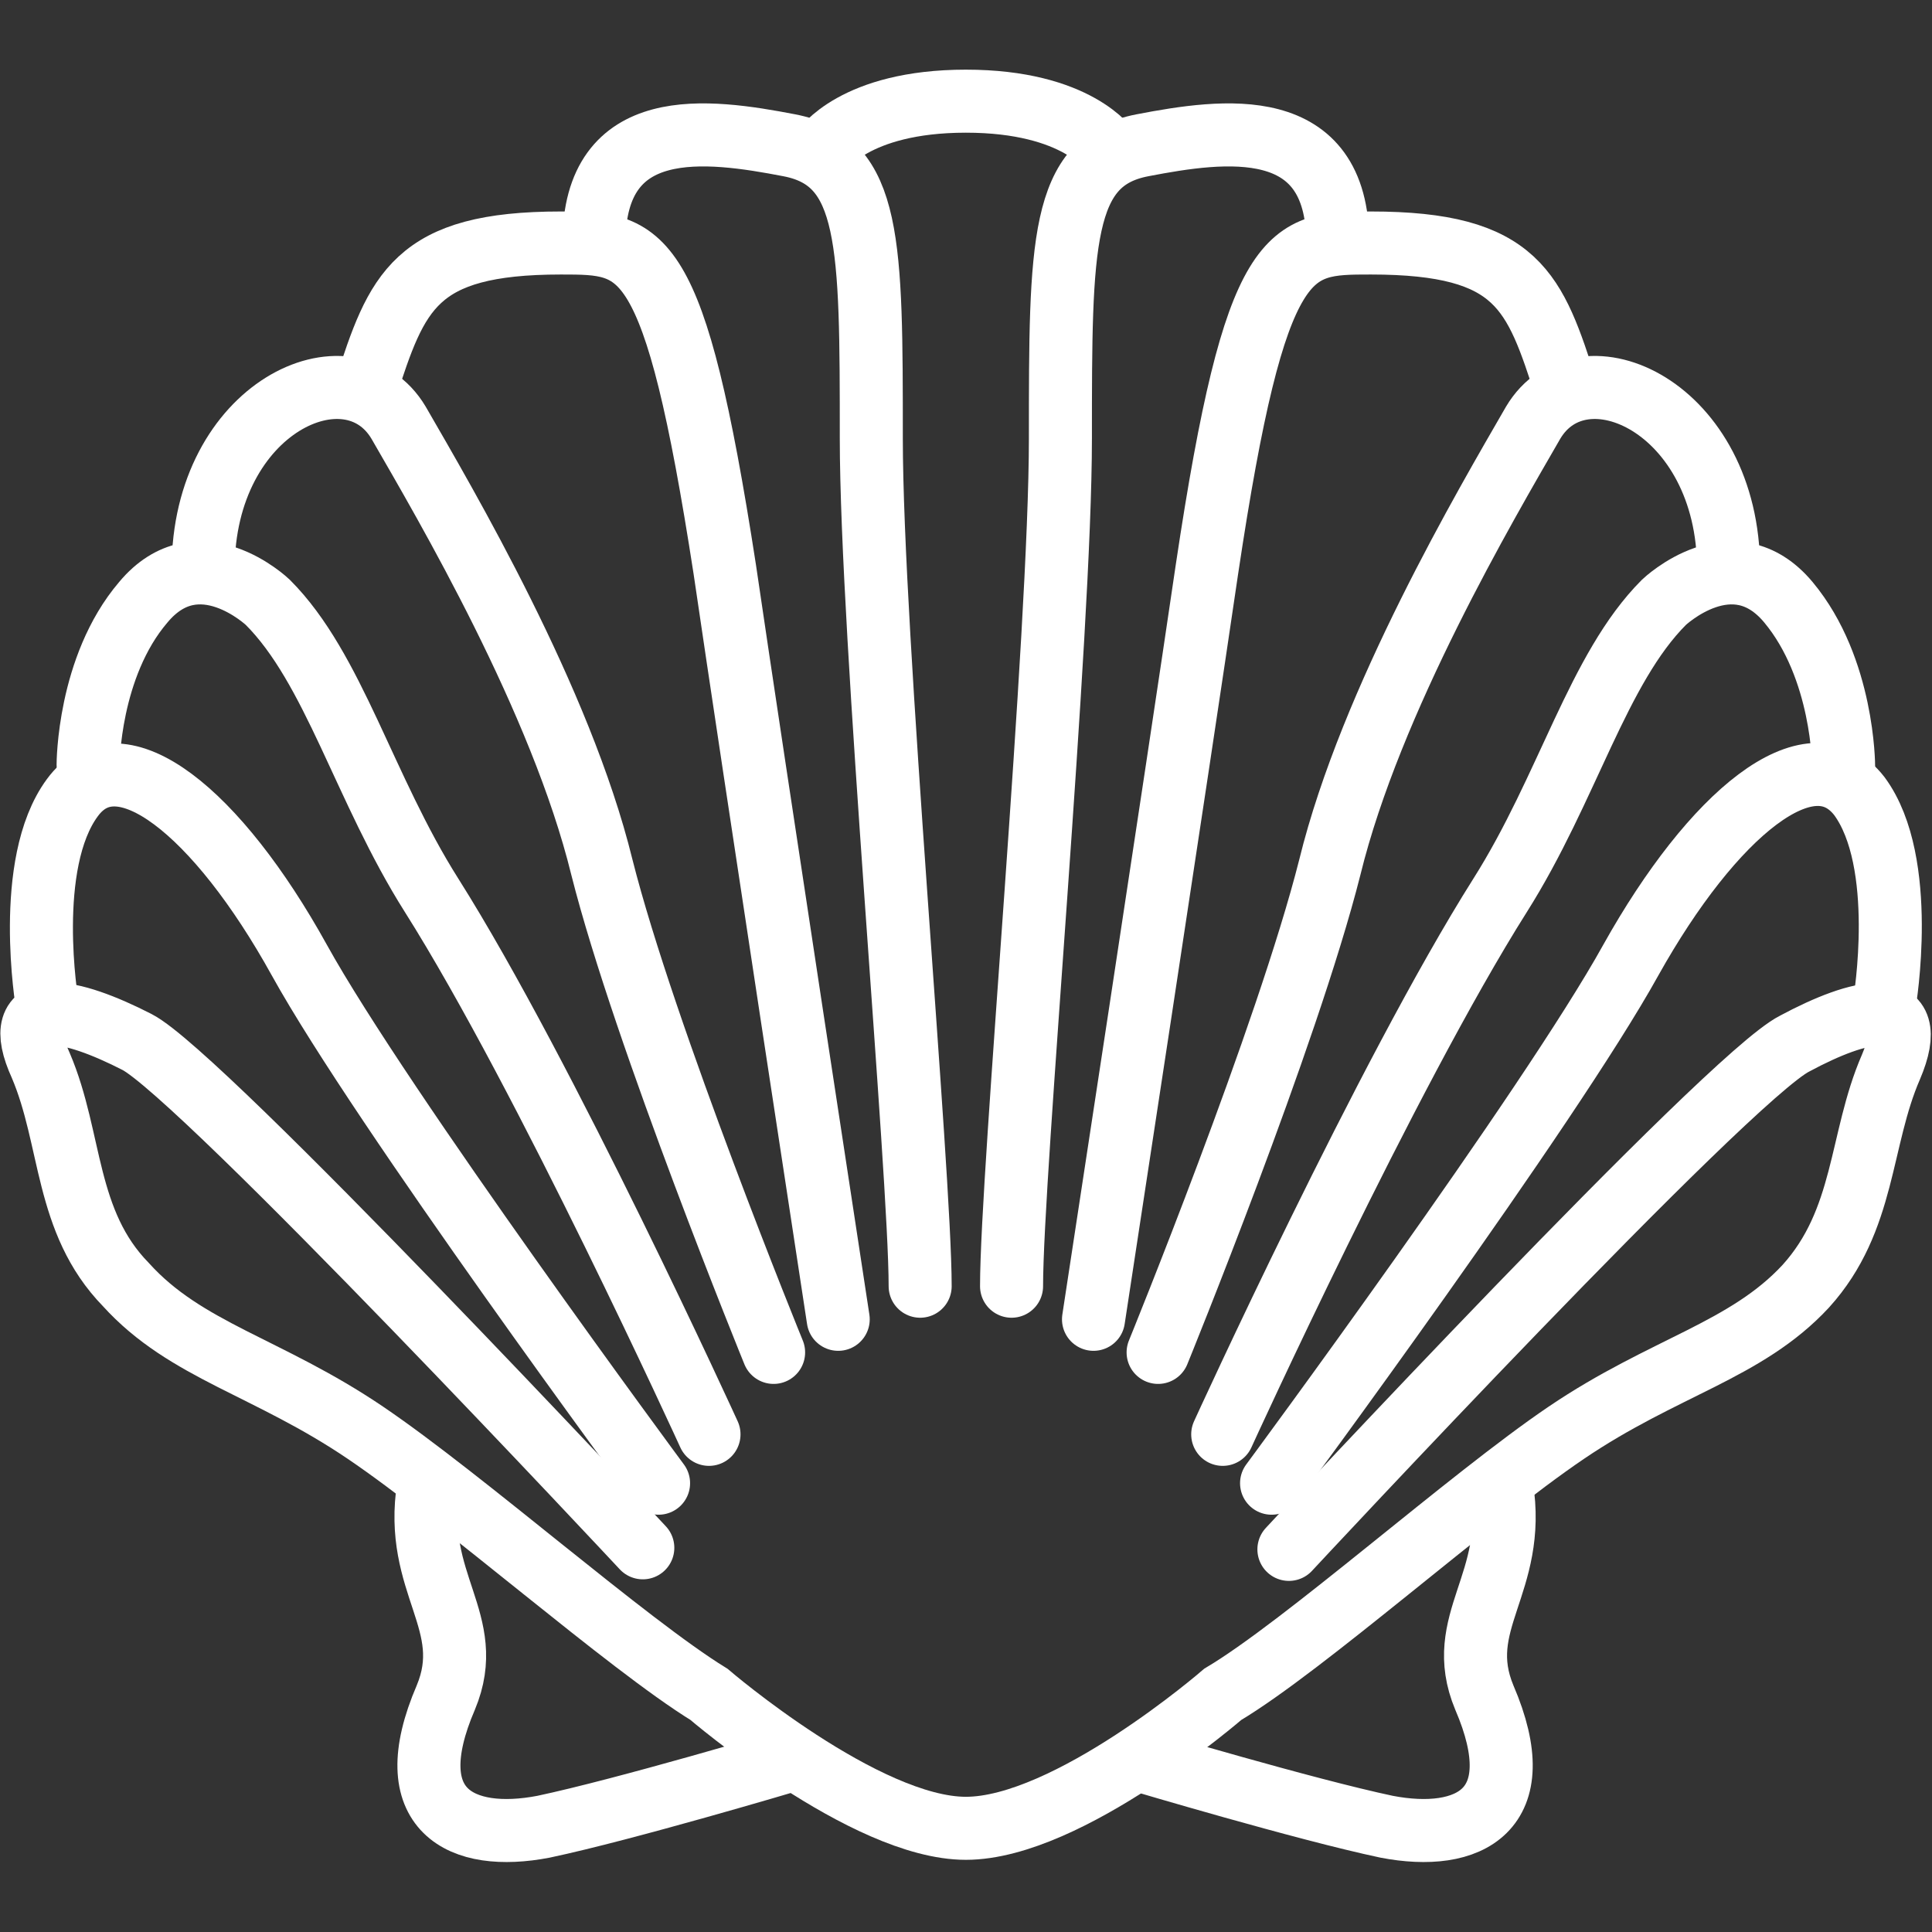 <?xml version="1.0" encoding="UTF-8"?>
<svg xmlns="http://www.w3.org/2000/svg" xmlns:cc="http://creativecommons.org/ns#" xmlns:dc="http://purl.org/dc/elements/1.1/" xmlns:rdf="http://www.w3.org/1999/02/22-rdf-syntax-ns#" width="122.6" height="122.6" version="1.0" viewBox="0 0 122.6 122.6" xml:space="preserve">
  <rect x="0" y="0" width="122.6" height="122.6" fill="#333333" stroke="none"/>
  <g transform="translate(-38.209 -38.48)">
    <path class="st0" d="m102.4 120.1c0-7.2 3.1-41.4 3.1-53.8s0-17.6 5.2-18.6 12.4-2 12.4 6.2" style="fill:none;stroke-linecap:round;stroke-width:4;stroke:#fff"></path>
    <path class="st0" d="m107.6 122.2s5.4-35.3 7.2-47.6c3.1-20.7 5.2-20.7 10.4-20.7 9.4 0 10.4 3.1 12.4 9.3" style="fill:none;stroke-linecap:round;stroke-width:4;stroke:#fff"></path>
    <path class="st0" d="m111.7 124.3s8.2-20.1 10.9-30.8c2.6-10.6 9.9-23 12.9-28.2 3.1-5.2 12.4-1 12.4 9.3" style="fill:none;stroke-linecap:round;stroke-width:4;stroke:#fff"></path>
    <path class="st0" d="m115.8 129.5s10.4-22.8 17.6-34.2c4.3-6.8 6.2-14.4 10.4-18.6 0 0 4.4-4.2 7.9 0s3.5 10.4 3.5 10.4" style="fill:none;stroke-linecap:round;stroke-width:4;stroke:#fff"></path>
    <path class="st0" d="m118.9 132.6s17.6-23.8 22.8-33.2c5.2-9.3 11.4-14.4 14.5-10.4 3.1 4.2 1.6 13.1 1.6 13.1" style="fill:none;stroke-linecap:round;stroke-width:4;stroke:#fff"></path>
    <path class="st0" d="m110.6 150.2s10.4 3.1 15.6 4.2c5.2 1 9.3-1 6.2-8.2-2-4.8 2.1-7.2 1.1-13.4" style="fill:none;stroke-linecap:round;stroke-width:4;stroke:#fff"></path>
    <path class="st0" d="m96.6 120.1c0-7.2-3.1-41.4-3.1-53.8s0-17.6-5.2-18.6-12.4-2-12.4 6.2" style="fill:none;stroke-linecap:round;stroke-width:4;stroke:#fff"></path>
    <path class="st0" d="m91.4 122.2s-5.4-35.3-7.2-47.6c-3.2-20.7-5.2-20.7-10.4-20.7-9.3 0-10.4 3.1-12.4 9.3" style="fill:none;stroke-linecap:round;stroke-width:4;stroke:#fff"></path>
    <path class="st0" d="m87.3 124.3s-8.2-20.1-10.9-30.8c-2.6-10.6-9.9-23-12.9-28.2-3.1-5.2-12.4-1-12.4 9.3" style="fill:none;stroke-linecap:round;stroke-width:4;stroke:#fff"></path>
    <path class="st0" d="m83.2 129.5s-10.4-22.8-17.6-34.2c-4.3-6.8-6.2-14.4-10.4-18.6 0 0-4.4-4.2-7.9 0-3.5 4.1-3.5 10.3-3.5 10.3" style="fill:none;stroke-linecap:round;stroke-width:4;stroke:#fff"></path>
    <path class="st0" d="m80 132.6s-17.6-23.8-22.8-33.2-11.4-14.4-14.4-10.3c-3.1 4.2-1.6 13.1-1.6 13.1" style="fill:none;stroke-linecap:round;stroke-width:4;stroke:#fff"></path>
    <path class="st0" d="m79 136.7s-28-30-32.1-32.1-8.2-3.1-6.1 1.5c2 4.7 1.5 9.9 5.4 13.9 3.8 4.2 9 5.2 15.2 9.4s16.6 13.4 21.8 16.6c0 0 9.9 8.5 16.3 8.5 6.5 0 16.3-8.5 16.3-8.5 5.2-3.1 15.6-12.4 21.8-16.6s11.4-5.2 15.2-9.3c3.8-4.2 3.4-9.3 5.4-13.9 2-4.7-2-3.7-6.1-1.5-4.2 2.1-32.1 32.1-32.1 32.1" style="fill:none;stroke-linecap:round;stroke-width:4;stroke:#fff"></path>
    <path class="st0" d="m88.3 150.2s-10.4 3.1-15.6 4.2c-5.2 1-9.3-1-6.2-8.2 2-4.8-2.1-7.2-1.1-13.4" style="fill:none;stroke-linecap:round;stroke-width:4;stroke:#fff"></path>
    <path class="st0" d="m90.4 48s2-3.1 9.1-3.1 9.1 3.1 9.1 3.1" style="fill:none;stroke-linecap:round;stroke-width:4;stroke:#fff"></path>
  </g>
</svg>
